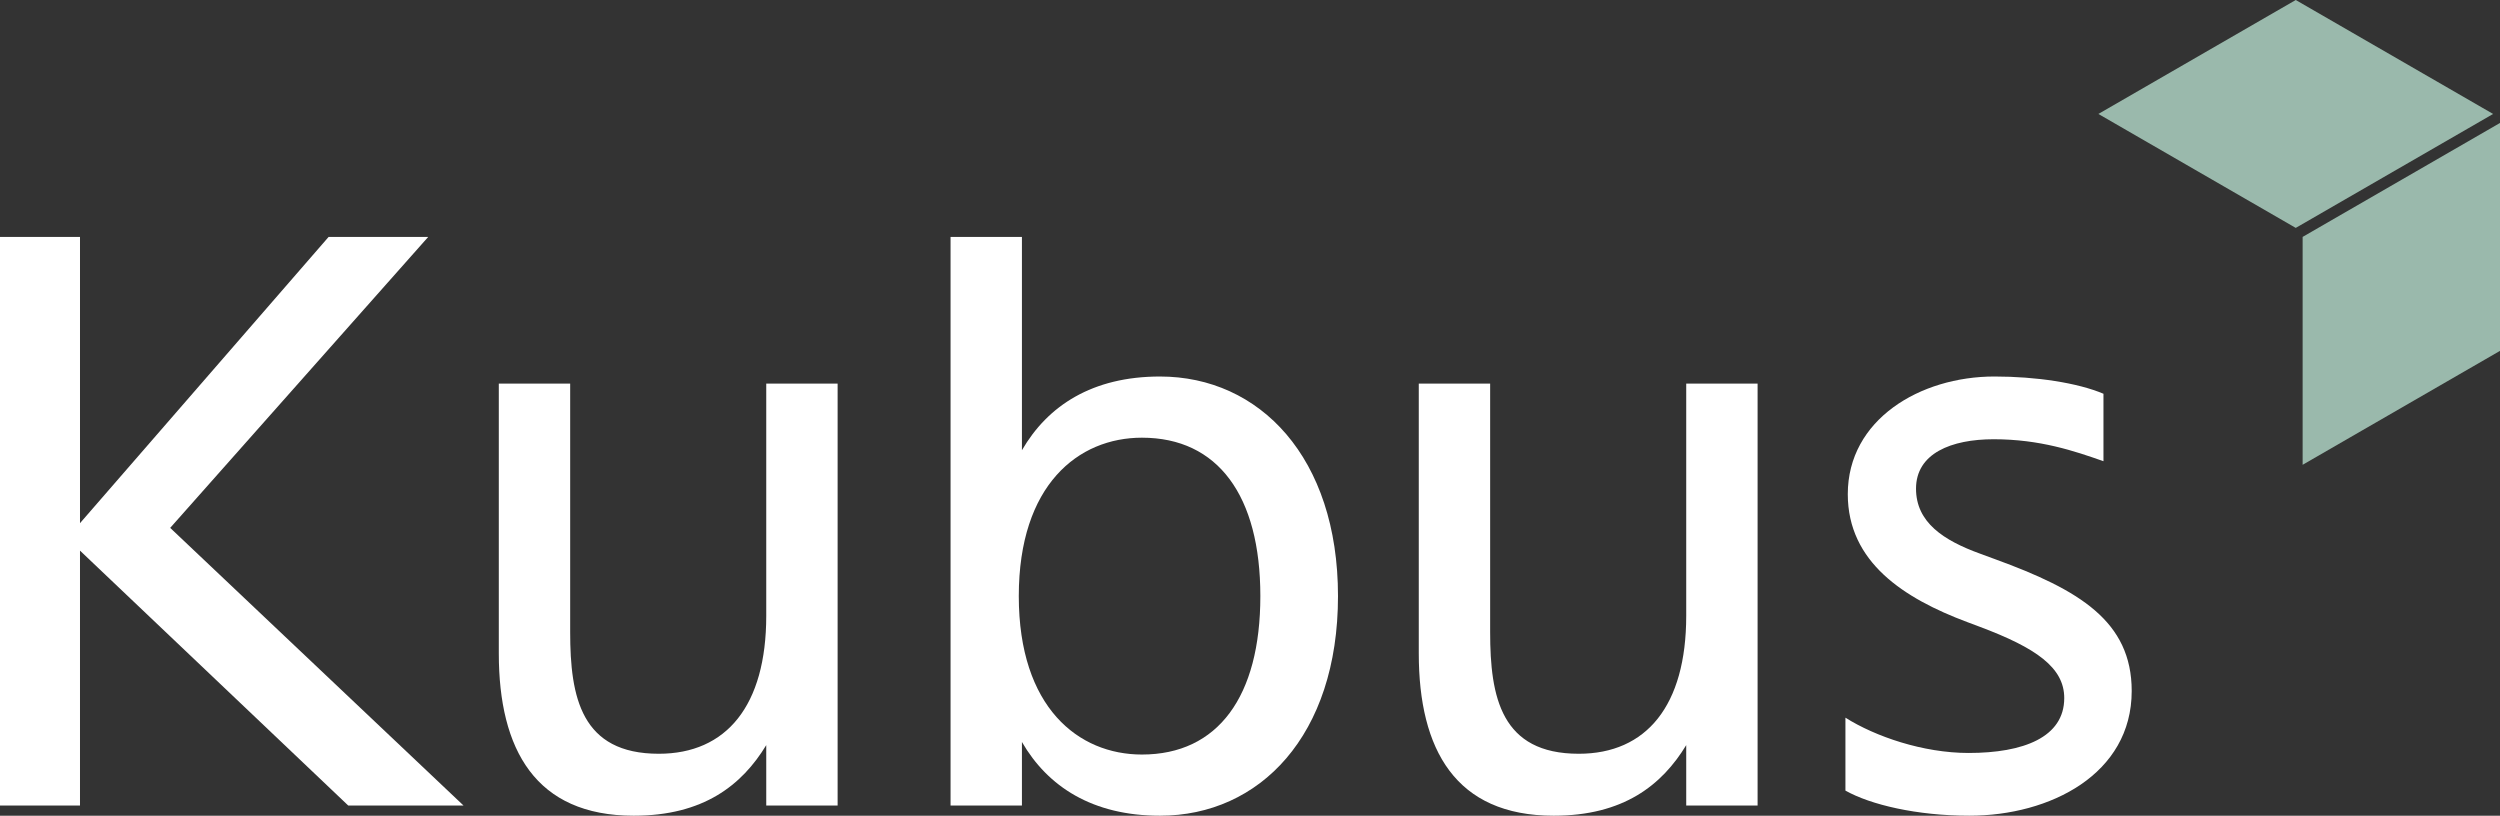 <?xml version="1.0" encoding="UTF-8"?> <svg xmlns="http://www.w3.org/2000/svg" id="Layer_2" version="1.1" viewBox="0 0 2231.296 728.04"><rect x="0" y="0" width="2231.296" height="728.04" fill="#333333" stroke="none"/><defs><style> .st0 { fill: #9ab9ac; } .st1 { fill: #fff; } </style></defs><g><polygon class="st0" points="2048.995 0 1872.839 101.704 2048.995 203.408 2225.152 101.704 2048.995 0"></polygon><polygon class="st0" points="2055.14 211.442 2055.14 414.851 2231.296 313.147 2231.296 109.739 2055.14 211.442"></polygon></g><g><path class="st1" d="M71.399,466.942l221.899-255.499h88.899l-230.299,259.699,261.799,247.799h-102.9l-239.399-227.499v227.499H0V211.443h71.399v255.499Z"></path><path class="st1" d="M683.893,665.041c-21.7,35.699-56,62.999-118.3,62.999-87.5,0-120.399-58.8-120.399-144.898v-240.799h63.7v221.898c0,58.1,9.8,108.499,79.1,108.499,60.2,0,95.9-42.699,95.9-123.199v-207.198h63.7v376.598h-63.7v-53.899Z"></path><path class="st1" d="M1504.985,665.041c-21.7,35.699-56,62.999-118.3,62.999-87.5,0-120.399-58.8-120.399-144.898v-240.799h63.7v221.898c0,58.1,9.8,108.499,79.1,108.499,60.2,0,95.9-42.699,95.9-123.199v-207.198h63.7v376.598h-63.7v-53.899Z"></path><path class="st1" d="M1647.081,705.641v-65.1c26.6,16.8,69.3,31.5,109.899,31.5,49,0,85.399-14,85.399-49,0-27.3-25.2-44.8-75.6-63.699l-11.2-4.2c-56-21-106.399-53.2-106.399-114.1,0-66.5,64.399-105,130.899-105,37.1,0,74.2,5.601,97.299,15.4v60.199c-25.9-9.1-56.7-19.6-98-19.6-37.8,0-69.3,12.6-69.3,44.1,0,30.101,24.5,46.2,57.4,58.1l13.3,4.9c74.9,27.3,121.8,55.3,121.8,117.6,0,74.199-72.8,111.299-144.899,111.299-46.9,0-88.2-9.8-110.6-22.399Z"></path><path class="st1" d="M1035.288,336.042c-60.2,0-100.1,25.9-123.199,65.8v-190.399h-63.7v507.498h63.7v-56.7c23.1,39.9,63,65.8,123.199,65.8,88.9,0,158.899-71.399,158.899-195.999,0-123.899-70-195.999-158.899-195.999ZM1019.188,673.441c-56.7,0-109.9-42-109.9-141.399s53.2-141.399,109.9-141.399c67.899,0,105.699,51.8,105.699,141.399s-37.8,141.399-105.699,141.399Z"></path></g></svg> 